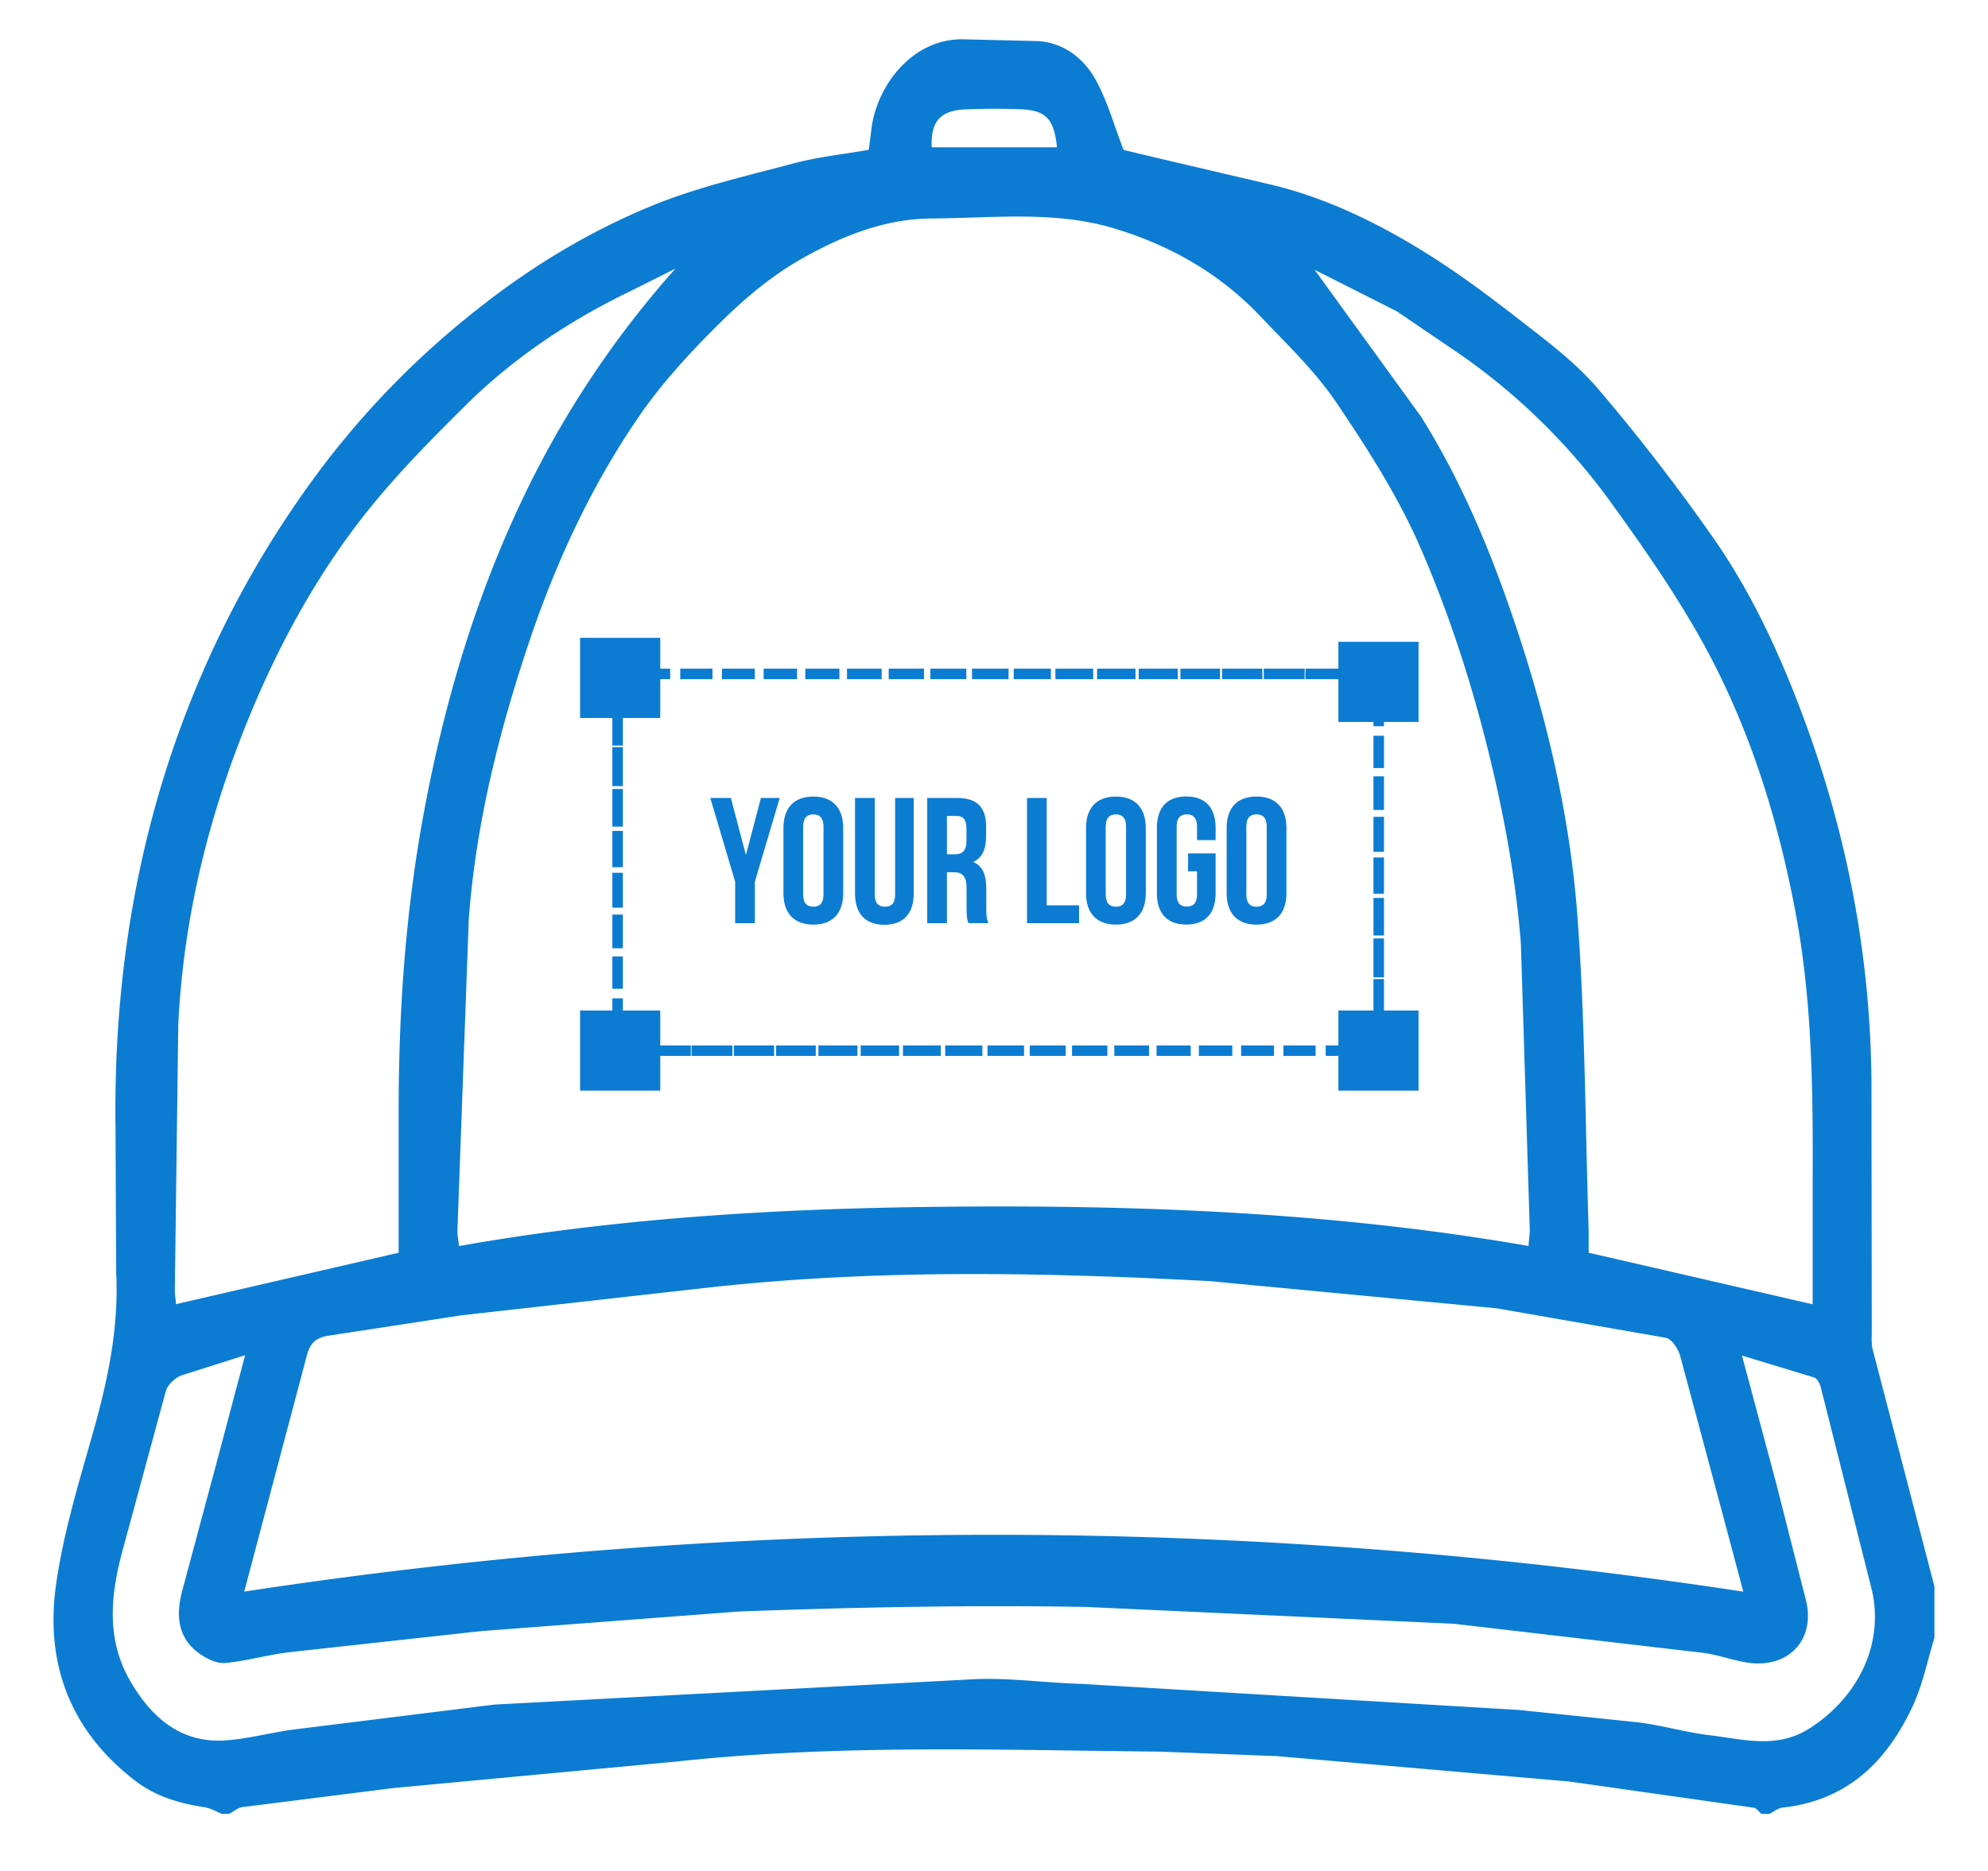 <svg xmlns="http://www.w3.org/2000/svg" xmlns:xlink="http://www.w3.org/1999/xlink" width="34" height="32" fill="none" xmlns:v="https://vecta.io/nano"><g fill="#0b7cd2"><path fill-rule="evenodd" d="M10.468 11.436h.271v.18h-.091v.09h-.18v-.27zm.632.18v-.18h.362v.18H11.1zm.534 0v-.18h.551v.18h-.551zm.713 0v-.18h.562v.18h-.562zm.713 0v-.18h.572v.18h-.572zm.713 0v-.18h.583v.18h-.583zm.713 0v-.18h.593v.18h-.593zm.713 0v-.18h.604v.18h-.604zm.713 0v-.18h.615v.18h-.615zm.712 0v-.18h.625v.18h-.625zm.713 0v-.18h.636v.18h-.636zm.713 0v-.18h.646v.18h-.646zm.713 0v-.18h.657v.18h-.657zm.712 0v-.18h.668v.18h-.668zm.713 0v-.18h.678v.18h-.678zm.713 0v-.18h.689v.18h-.689zm.713 0v-.18h.699v.18h-.699zm.713 0v-.18h.71v.18h-.71zm.891 0h-.178v-.18h.178v.18zm.181 0v-.18h.271v.27h-.18v-.09h-.091zm-12.926.443v-.173h.18v.173h-.18zm0 .004h.18v.689h-.18v-.689zm13.017 0h.18v.358h-.18v-.358zm0 .521h.18v.553h-.18v-.553zm-13.017.195h.18v.667h-.18v-.667zm13.017.499h.18v.575h-.18v-.575zm-13.017.217h.18v.644h-.18v-.644zm13.017.476h.18v.598h-.18v-.598zm-13.017.24h.18v.621h-.18v-.621zm13.017.454h.18v.62h-.18v-.62zm-13.017.262h.18v.598h-.18v-.598zm13.017.431h.18V16h-.18v-.643zm-13.017.285h.18v.575h-.18v-.575zm13.017.408h.18v.665h-.18v-.665zm-13.017.308h.18v.553h-.18v-.553zm13.017.386h.18v.688h-.18v-.688zm-13.017.33h.18v.358h-.18v-.358zm13.017.537v-.173h.18v.173h-.18zm-13.017.178h.18v.09h.091v.18h-.271v-.27zm13.017 0h.18v.27h-.271v-.18h.091v-.09zm-12.387.27h-.178v-.18h.178v.18zm.002 0v-.18h.71v.18h-.71zm.723 0v-.18h.699v.18h-.699zm.723 0v-.18h.689v.18h-.689zm.723 0v-.18h.678v.18h-.678zm.723 0v-.18h.668v.18h-.668zm.723 0v-.18h.657v.18h-.657zm.723 0v-.18h.646v.18h-.646zm.723 0v-.18h.636v.18h-.636zm.723 0v-.18h.625v.18h-.625zm.723 0v-.18h.615v.18h-.615zm.723 0v-.18h.604v.18h-.604zm.723 0v-.18h.594v.18h-.594zm.723 0v-.18h.583v.18h-.583zm.723 0v-.18h.572v.18h-.572zm.723 0v-.18h.562v.18h-.562zm.723 0v-.18h.551v.18h-.551zm.723 0v-.18h.362v.18h-.362z"/><path d="M12.573 15.08l-.425-1.432h.352l.257.976.257-.976h.321l-.425 1.432v.71h-.337v-.71z"/><use xlink:href="#B"/><path d="M14.961 13.648V15.3c0 .153.067.208.174.208s.174-.055.174-.208v-1.652h.318v1.631c0 .343-.171.538-.502.538s-.502-.196-.502-.538v-1.631h.336zm1.601 2.142c-.018-.055-.031-.089-.031-.263v-.337c0-.199-.067-.272-.22-.272h-.116v.872h-.337v-2.142h.508c.349 0 .499.162.499.493v.168c0 .22-.07.364-.22.434.168.07.223.232.223.456v.33c0 .104.003.181.037.26h-.343zm-.367-1.836v.658h.132c.125 0 .202-.055.202-.226v-.211c0-.153-.052-.22-.171-.22h-.162zm1.369-.306h.337v1.836h.554v.306h-.89v-2.142z"/><use xlink:href="#B" x="5.175"/><path d="M20.319 14.596h.471v.679c0 .343-.171.538-.502.538s-.502-.196-.502-.538v-1.114c0-.343.171-.538.502-.538s.502.196.502.538v.208h-.318v-.229c0-.153-.067-.211-.174-.211s-.174.058-.174.211v1.157c0 .153.067.208.174.208s.174-.055.174-.208v-.395h-.153v-.306zm.66-.434c0-.343.18-.538.511-.538s.511.196.511.538v1.114c0 .343-.18.538-.511.538s-.511-.196-.511-.538v-1.114zm.337 1.135c0 .153.067.211.174.211s.174-.058.174-.211V14.14c0-.153-.067-.211-.174-.211s-.174.058-.174.211v1.157zm8.936 15.727h-.126c-.043-.036-.085-.099-.133-.106l-3.157-.448-4.996-.434-2.008-.077c-2.759-.027-5.52-.128-8.275.171l-4.829.452-2.584.326c-.077.011-.149.076-.223.115h-.126c-.099-.04-.194-.097-.297-.113-.434-.068-.835-.18-1.2-.464-1.114-.864-1.53-2.016-1.337-3.36.126-.882.394-1.747.637-2.61.25-.889.436-1.775.389-2.709l-.011-2.415c-.038-2.48.326-4.888 1.226-7.211.598-1.542 1.397-2.966 2.403-4.276A14.83 14.83 0 0 1 8.202 5.26c.894-.705 1.872-1.296 2.921-1.73.783-.324 1.621-.515 2.444-.734.418-.112.853-.157 1.292-.234l.048-.385c.104-.738.711-1.519 1.566-1.505l1.287.031c.436.031.768.292.97.646.209.371.322.794.486 1.215l.61.146 1.998.468c.88.225 1.694.617 2.464 1.087.578.353 1.127.759 1.661 1.175.482.374.983.745 1.377 1.204a33.8 33.8 0 0 1 1.936 2.5c.733 1.033 1.245 2.188 1.672 3.374.696 1.942 1.06 3.95 1.073 6.016l.005 4.237c0 .104-.009.212.016.311l1.056 4.053v.878c-.122.394-.203.81-.378 1.181-.441.941-1.123 1.605-2.219 1.722-.079.009-.155.072-.23.11l-.005-.002zm-4.111-9.713l.023-.252-.153-4.919c-.09-1.159-.31-2.32-.596-3.448s-.653-2.242-1.114-3.306c-.38-.88-.907-1.704-1.447-2.503-.367-.542-.855-1.006-1.31-1.485-.689-.725-1.544-1.208-2.491-1.492-1.017-.306-2.077-.175-3.121-.169-.794.004-1.515.295-2.185.668-.506.281-.972.664-1.386 1.071-.522.513-1.031 1.058-1.443 1.661-.801 1.17-1.397 2.451-1.854 3.799-.527 1.559-.925 3.151-1.047 4.785l-.194 5.325c-.002.077.016.156.027.266 3.04-.538 6.092-.673 9.135-.677 3.054-.004 6.114.146 9.153.675h.002zm-21.97 5.912a85.02 85.02 0 0 1 25.644 0l-.31-1.164-.77-2.87c-.034-.121-.146-.29-.245-.308l-2.892-.504-4.893-.464c-2.914-.155-5.831-.21-8.739.126l-4.071.457-2.262.347c-.229.031-.329.13-.383.333l-1.074 4.049-.004-.002zm7.381-22.629l-.763.382c-1.042.502-1.998 1.139-2.818 1.949-.646.639-1.29 1.294-1.841 2.014-.788 1.033-1.404 2.178-1.895 3.389-.678 1.668-1.1 3.4-1.186 5.196l-.059 4.548c0 .07.013.142.02.234l3.808-.88v-2.502c.004-1.612.112-3.22.392-4.809.371-2.091.97-4.11 1.942-6.016a16.66 16.66 0 0 1 2.401-3.506v.002zm19.449 17.714v-2.007c.007-1.58 0-3.157-.297-4.719-.315-1.661-.821-3.256-1.657-4.726-.455-.799-.986-1.559-1.526-2.304a10.79 10.79 0 0 0-2.768-2.64l-.866-.589-1.404-.709 1.823 2.516c.651 1.04 1.136 2.172 1.537 3.337.585 1.695 1.004 3.434 1.136 5.216s.133 3.571.191 5.358v.385l3.83.882h.002zm-1.208.88l.58 2.165.524 2.059c.135.655-.322 1.116-.985 1.028-.264-.036-.522-.137-.786-.171l-4.26-.497-6.304-.288c-1.978-.034-3.957.005-5.935.079l-4.4.335-3.275.36c-.369.043-.731.151-1.1.185-.14.013-.313-.07-.437-.158-.38-.268-.407-.657-.301-1.067l.632-2.356.446-1.683-1.087.344c-.112.043-.239.162-.27.273l-.704 2.595c-.232.815-.346 1.623.115 2.392.356.598.851 1.033 1.604.984.389-.025.774-.133 1.163-.185l3.446-.428 8.208-.434c.612-.027 1.229.065 1.843.081l7.476.446 2.028.211c.41.05.812.171 1.222.22.578.068 1.156.245 1.724-.124.801-.518 1.263-1.411 1.058-2.341l-.878-3.486c-.016-.063-.061-.151-.113-.167l-1.236-.376.004.005zM18.077 2.519c-.052-.497-.193-.637-.648-.651a11.63 11.63 0 0 0-.938.004c-.418.023-.576.216-.556.648h2.142zm6.184 8.458H22.89v1.371h1.371v-1.371zm0 6.306H22.89v1.371h1.371v-1.371zm-12.968 0H9.921v1.371h1.371v-1.371zm0-6.374H9.921v1.371h1.371v-1.371z"/></g><defs ><path id="B" d="M13.399 14.162c0-.343.181-.538.511-.538s.511.196.511.538v1.114c0 .343-.181.538-.511.538s-.511-.196-.511-.538v-1.114zm.337 1.135c0 .153.067.211.174.211s.174-.058.174-.211v-1.157c0-.153-.067-.211-.174-.211s-.174.058-.174.211v1.157z"/></defs></svg>